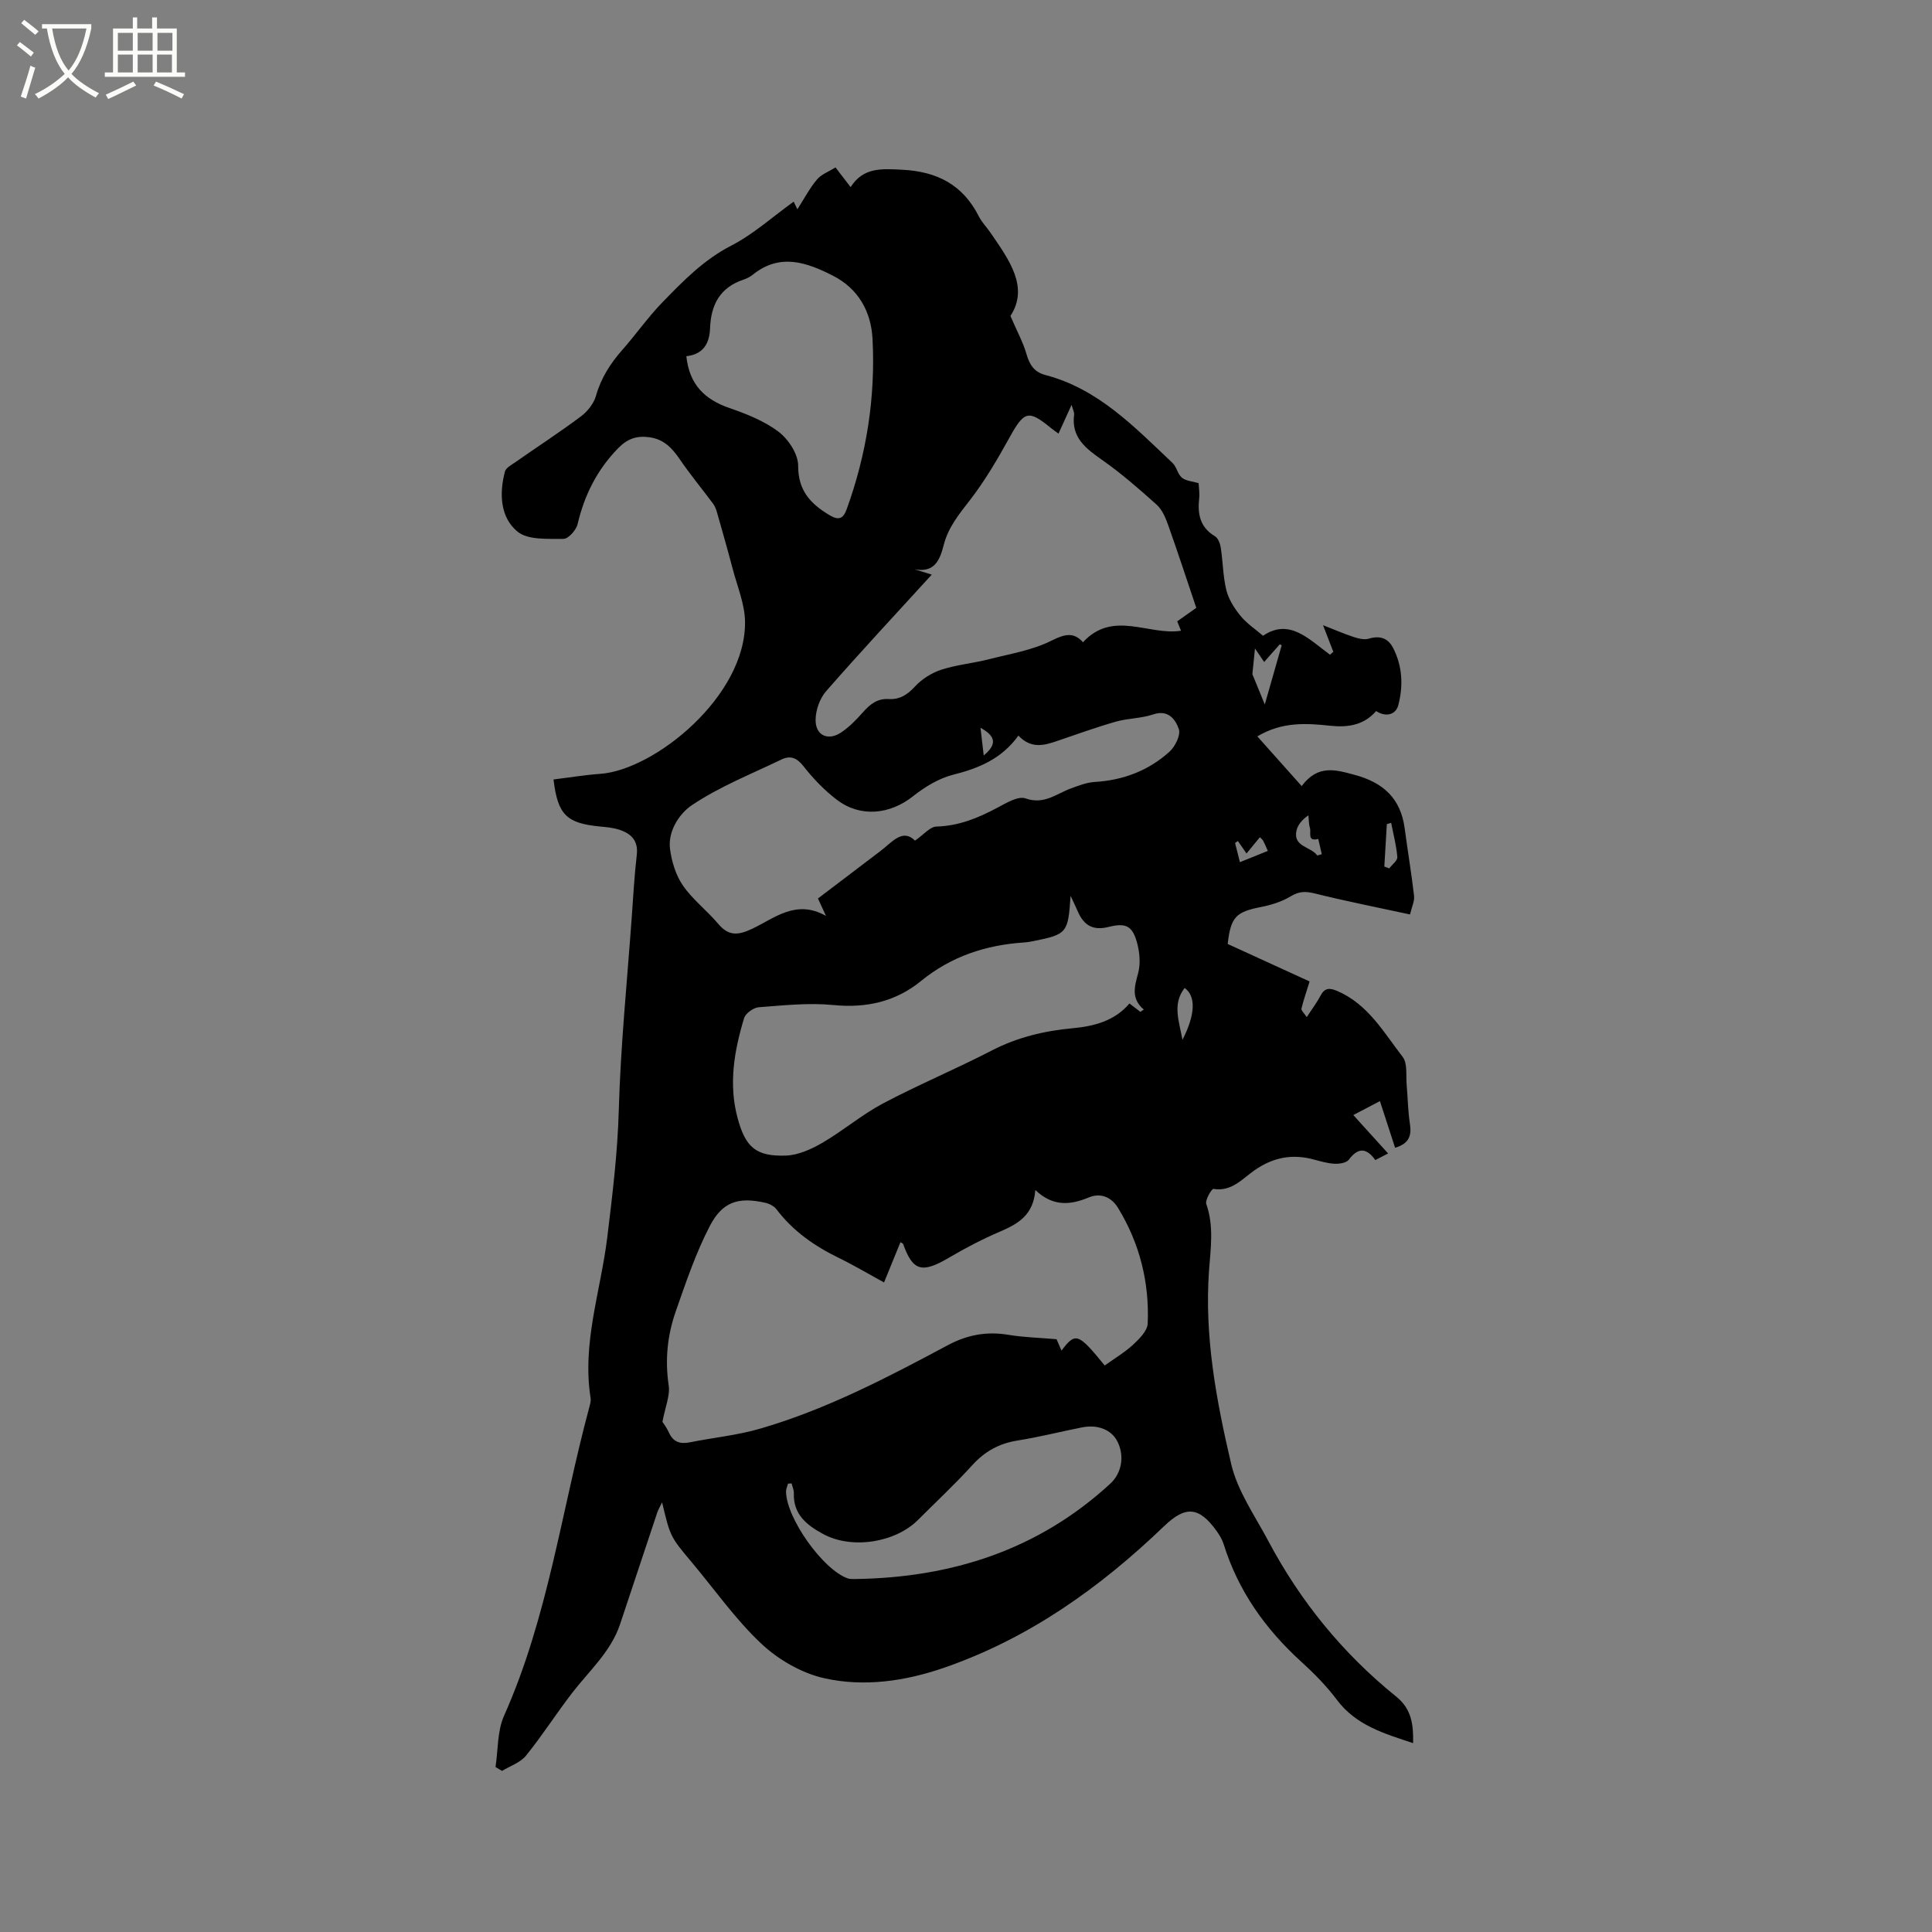 <svg enable-background="new 0 0 400 400" viewBox="0 0 400 400" xmlns="http://www.w3.org/2000/svg"><rect x="0" y="0" width="400" height="400" fill="#808080" stroke="none"/><path d="m6.4 11.7c-1-.8-1.9-1.6-2.9-2.3l.6-.7c.9.7 1.9 1.4 2.9 2.2zm-2.1 8.3c.7-2.1 1.4-4.2 2-6.4.2.1.6.3 1 .4-.7 2.3-1.3 4.4-1.9 6.4zm3-12.8c-1.1-.9-2.1-1.7-2.9-2.4l.6-.7c1 .8 2 1.5 3 2.4zm1.4-1.3v-.9h10.2v.9c-.9 4.2-2.3 7.3-4.1 9.4 1.3 1.4 3.2 2.7 5.7 4-.2.2-.4.5-.7.9-2.5-1.4-4.4-2.7-5.7-4.2-1.4 1.5-3.5 3-6.1 4.4 0 0 0 0-.1-.1-.3-.4-.5-.7-.7-.8 2.7-1.3 4.7-2.8 6.2-4.2-1.8-2.2-3-5.3-3.7-9.4zm9.2 0h-7.1c.6 3.8 1.7 6.7 3.4 8.7 1.7-2 2.9-4.8 3.7-8.7z" fill="#fbfcfa"/><path d="m31.6 3.6h.9v2.3h4.1v9.1h1.7v.9h-16.6v-.9h1.7v-9.1h4.1v-2.3h.9v2.3h3.1v-2.3zm-4 13.3.6.8c-1.9.9-3.8 1.9-5.8 2.8-.2-.3-.3-.6-.5-.9 2-.9 3.9-1.8 5.7-2.7zm-3.2-10.1v3.7h3.1v-3.7zm0 4.5v3.7h3.1v-3.7zm4.1-4.5v3.7h3.1v-3.7zm0 4.5v3.7h3.1v-3.7zm9.1 9.1c-2.1-1.1-4.1-2-5.8-2.7l.5-.8c2.2.9 4.1 1.8 5.8 2.6zm-1.9-13.6h-3.1v3.7h3.1zm-3.2 4.5v3.7h3.1v-3.7z" fill="#fbfcfa"/><path d="m292.57 360.9c-5.96-1.98-11.81-3.66-15.79-8.98-2.15-2.87-4.72-5.47-7.38-7.89-7.43-6.76-13.04-14.65-16.05-24.31-.31-.99-.88-1.93-1.49-2.78-3.63-5.02-6.4-5.23-10.83-.98-13.28 12.76-28.03 23.27-45.6 29.34-8.03 2.77-16.5 4-24.73 2.17-4.68-1.04-9.51-3.82-13.04-7.13-5.38-5.04-9.68-11.22-14.45-16.9-4.43-5.28-4.44-5.28-6.13-12.39-.45.93-.79 1.48-.99 2.07-2.58 7.71-5.13 15.43-7.71 23.15-1.91 5.72-6.39 9.64-9.93 14.24-3.28 4.26-6.18 8.82-9.56 12.99-1.17 1.44-3.27 2.12-4.95 3.15-.45-.27-.9-.54-1.35-.81.55-3.56.35-7.45 1.77-10.62 9.12-20.42 11.9-42.55 17.65-63.87.16-.61.36-1.28.27-1.88-1.82-11.41 2.11-22.24 3.45-33.31 1.06-8.73 2.13-17.39 2.38-26.22.37-13.34 1.72-26.64 2.68-39.96.31-4.33.55-8.68 1.05-12.99.34-2.93-1.16-4.39-3.57-5.19-1.29-.43-2.7-.55-4.06-.68-6.93-.68-8.73-2.42-9.61-9.74 3.21-.39 6.41-.93 9.64-1.16 11.27-.78 30.22-16.08 30.01-31.52-.05-3.67-1.62-7.33-2.57-10.98-1.01-3.85-2.11-7.68-3.2-11.52-.19-.67-.43-1.37-.84-1.91-2.31-3.11-4.79-6.1-6.97-9.3-1.57-2.3-3.3-4.06-6.2-4.46-2.59-.36-4.53.26-6.48 2.26-4.38 4.48-6.99 9.71-8.41 15.74-.29 1.23-1.93 3.06-2.93 3.04-3.25-.03-7.37.27-9.53-1.52-3.56-2.95-3.78-7.87-2.58-12.41.22-.82 1.43-1.43 2.26-2.02 4.5-3.15 9.12-6.14 13.51-9.44 1.36-1.02 2.64-2.66 3.09-4.26 1.05-3.69 2.99-6.7 5.47-9.51 2.81-3.18 5.25-6.69 8.19-9.73 4.33-4.46 8.62-8.89 14.36-11.84 4.6-2.37 8.57-5.98 12.9-9.09-.02-.04.35.72.77 1.58 1.4-2.18 2.52-4.34 4.05-6.16.89-1.07 2.42-1.62 3.84-2.51 1.04 1.36 1.99 2.59 3.13 4.08 2.64-4.13 6.41-3.81 10.65-3.6 7.29.36 12.6 3.13 15.91 9.68.61 1.21 1.63 2.22 2.4 3.36 3.89 5.66 8.01 11.28 4.13 17.24 1.43 3.31 2.64 5.5 3.31 7.85.64 2.23 1.59 3.76 3.95 4.38 10.96 2.87 18.46 10.8 26.3 18.2.85.8 1.06 2.32 1.94 3.05.82.68 2.15.74 3.46 1.13.05 1.03.23 2.08.12 3.1-.36 3.25.13 6.03 3.26 7.89.66.39 1.08 1.53 1.21 2.38.45 2.93.45 5.96 1.16 8.81.48 1.9 1.66 3.75 2.92 5.29 1.28 1.57 3.05 2.74 4.67 4.13 5.48-3.73 9.53.76 13.86 3.92.23-.2.46-.4.69-.6-.63-1.64-1.27-3.28-2.13-5.51 2.27.89 4.29 1.76 6.36 2.45.99.32 2.19.62 3.12.34 2.32-.69 3.99-.13 5.06 1.98 1.91 3.76 2.08 7.76 1.05 11.76-.53 2.06-2.62 2.54-4.6 1.25-2.52 2.91-5.82 3.43-9.48 3.04-4.97-.53-9.96-.87-15.11 2.2 3.04 3.41 5.98 6.7 9.18 10.29 3.37-4.5 6.96-3.4 10.94-2.33 5.95 1.59 9.55 4.87 10.38 11.06.62 4.68 1.41 9.33 1.95 14.02.12 1.06-.46 2.2-.84 3.83-6.73-1.46-13.25-2.74-19.68-4.34-1.89-.47-3.25-.49-4.98.56-1.85 1.12-4.06 1.82-6.21 2.24-5.16 1.01-6.25 2.05-6.88 7.65 5.58 2.55 11.23 5.14 16.96 7.76-.61 1.98-1.24 3.78-1.69 5.63-.09.36.53.89 1.1 1.75 1.17-1.8 2.11-3.02 2.81-4.37.89-1.72 1.9-1.74 3.59-1 6.32 2.75 9.55 8.56 13.46 13.61 1.05 1.36.64 3.88.83 5.87.24 2.64.25 5.31.66 7.92.39 2.45-.12 4.16-3.06 5.02-.99-3.05-2.01-6.19-3.14-9.66-1.85.97-3.49 1.83-5.51 2.89 2.51 2.77 4.81 5.31 7.2 7.95-.88.46-1.72.89-2.64 1.37-1.84-2.56-3.56-2.65-5.5-.07-.5.66-1.95.88-2.94.83-1.46-.07-2.92-.51-4.35-.89-4.49-1.2-8.48-.41-12.32 2.31-2.48 1.76-4.69 4.4-8.41 3.79-.35-.06-1.77 2.31-1.48 3.13 1.62 4.61.89 9.19.56 13.85-.97 13.59 1.53 26.88 4.59 39.96 1.31 5.61 4.91 10.72 7.69 15.95 6.63 12.5 15.42 23.29 26.43 32.18 3.28 2.62 3.62 5.88 3.55 9.68zm-155.42-66.52c.12.19.85 1.12 1.32 2.17.89 1.99 2.31 2.48 4.35 2.07 4.87-.98 9.87-1.46 14.62-2.85 13.7-3.99 26.3-10.58 38.81-17.27 4.02-2.15 8.06-2.89 12.54-2.14 3.17.53 6.42.6 9.96.91.18.42.59 1.36 1.02 2.36 2.92-3.86 3.45-3.65 8.95 3.08 2.03-1.46 4.15-2.71 5.92-4.35 1.28-1.19 2.92-2.84 2.98-4.35.36-8.53-1.66-16.58-6.14-23.92-1.38-2.27-3.64-3.18-6.04-2.18-3.87 1.61-7.45 1.93-11.09-1.53-.37 5.12-3.51 6.98-7.22 8.57-3.67 1.57-7.24 3.43-10.69 5.46-5.54 3.26-7.45 2.78-9.45-2.85-.04-.12-.25-.17-.56-.38-1.14 2.79-2.24 5.51-3.4 8.34-3.22-1.76-6.22-3.55-9.36-5.08-5.03-2.45-9.49-5.55-12.91-10.07-.5-.66-1.48-1.16-2.32-1.35-5.5-1.23-8.83-.29-11.48 4.81-2.9 5.58-4.94 11.64-7.03 17.61-1.74 4.94-2.28 10.04-1.49 15.35.33 2.09-.68 4.37-1.29 7.59zm55.76-175.41c-7.52 8.24-14.82 16.07-21.86 24.12-1.32 1.51-2.17 3.92-2.19 5.93-.04 3.17 2.47 4.41 5.14 2.72 1.74-1.11 3.25-2.68 4.63-4.24 1.47-1.66 2.97-2.91 5.37-2.77 2.24.14 3.87-.88 5.44-2.6 1.42-1.54 3.44-2.82 5.44-3.47 3.2-1.04 6.63-1.34 9.9-2.18 4.37-1.11 8.98-1.86 12.94-3.85 2.8-1.41 4.62-1.77 6.5.34 6.21-6.74 13.58-1.34 20.3-2.38-.25-.61-.51-1.26-.79-1.95 1.52-1.08 2.98-2.1 3.95-2.79-2.02-5.98-3.87-11.66-5.88-17.29-.52-1.47-1.23-3.09-2.35-4.09-3.6-3.23-7.27-6.44-11.22-9.21-3.41-2.39-6.47-4.66-5.85-9.42.06-.49-.25-1.03-.52-2.02-1.04 2.27-1.84 4.03-2.71 5.95-.7-.51-1.13-.8-1.53-1.13-4.71-3.86-5.57-3.54-8.58 1.89-2.49 4.5-5.11 9-8.25 13.05-2.23 2.88-4.46 5.6-5.38 9.17-.81 3.15-1.87 5.93-6.11 5.1 1.07.33 2.14.66 3.61 1.12zm28.74 66.5c-.51 7.74-.72 7.97-7.77 9.39-.62.13-1.25.23-1.89.27-7.9.53-15.04 2.87-21.3 7.97-5.23 4.27-11.3 5.66-18.16 4.98-5.09-.5-10.31.07-15.44.46-1.09.08-2.73 1.25-3.03 2.25-2.05 6.75-3.24 13.65-1.36 20.65 1.64 6.11 3.82 8.02 10.02 7.81 2.56-.09 5.28-1.33 7.57-2.66 4.29-2.5 8.13-5.8 12.5-8.12 7.39-3.91 15.13-7.14 22.56-10.98 5.3-2.74 10.86-4.06 16.7-4.6 4.51-.42 8.73-1.52 11.79-5.13.86.66 1.56 1.19 2.26 1.73.24-.16.48-.32.71-.47-2.69-2.3-1.91-4.77-1.17-7.54.54-2.01.31-4.44-.28-6.49-.97-3.4-2.4-3.94-5.87-3.07-3.06.76-5.02-.21-6.3-3.12-.37-.86-.78-1.69-1.54-3.33zm-10.8-33.17c-3.5 4.85-8.24 6.77-13.55 8.11-2.95.75-5.84 2.52-8.26 4.44-4.78 3.79-10.89 4.45-15.77.74-2.58-1.96-4.9-4.38-6.9-6.93-1.38-1.77-2.72-2.3-4.56-1.42-6.28 3.02-12.86 5.63-18.59 9.48-2.45 1.64-4.98 5.26-4.5 9.04.34 2.62 1.2 5.45 2.68 7.59 2.02 2.92 4.98 5.17 7.3 7.92 2.17 2.57 4.1 2.4 7.04 1.02 4.6-2.17 9.06-6.18 15.27-2.66-.68-1.49-1.14-2.48-1.66-3.61 4.34-3.29 8.62-6.56 12.92-9.81 2.41-1.82 4.58-4.76 7.17-2.17 1.82-1.24 3.11-2.88 4.45-2.91 4.63-.13 8.63-1.78 12.6-3.9 1.83-.97 4.29-2.47 5.83-1.93 3.87 1.37 6.4-.98 9.44-2.08 1.58-.57 3.21-1.22 4.85-1.32 5.92-.35 11.18-2.34 15.53-6.28 1.18-1.07 2.35-3.46 1.92-4.68-.68-1.94-2.14-4.09-5.3-3.03-2.48.84-5.24.79-7.77 1.51-4.11 1.18-8.15 2.64-12.2 4.02-2.7.93-5.34 1.6-7.94-1.14zm-68.75-78.55c.62 5.89 3.81 8.96 8.93 10.73 3.56 1.23 7.25 2.69 10.2 4.94 2.02 1.54 4.03 4.62 4.02 7-.02 5.17 2.56 7.88 6.48 10.23 1.86 1.11 2.82.83 3.56-1.2 4.13-11.4 5.98-23.17 5.36-35.25-.29-5.68-2.92-10.43-8.2-13.12-5.41-2.76-10.96-4.73-16.55-.24-.57.46-1.26.82-1.95 1.05-4.89 1.62-6.77 5.21-6.94 10.1-.12 3.02-1.32 5.36-4.91 5.76zm21.8 233.38c-.25.01-.5.03-.75.04-.14.55-.42 1.1-.41 1.65.06 5.49 7.62 16.14 12.75 17.96.48.17 1.05.14 1.57.14 19.96-.28 37.88-6 52.81-19.74 2.38-2.2 2.98-5.69 1.51-8.68-1.2-2.44-4.02-3.63-7.33-2.98-4.46.88-8.88 2.01-13.36 2.72-3.83.61-6.82 2.26-9.43 5.15-3.55 3.92-7.44 7.53-11.18 11.28-4.75 4.75-13.76 6.14-19.66 2.93-3.34-1.81-6.22-4.04-6.06-8.44.02-.67-.3-1.35-.46-2.03zm95.39-167.55c.75 1.84 1.58 3.84 2.57 6.27 1.26-4.41 2.38-8.33 3.5-12.25-.13-.07-.26-.14-.39-.21-1.06 1.2-2.12 2.4-3.24 3.67-.68-1-1.21-1.79-1.9-2.8-.2 1.99-.36 3.59-.54 5.32zm-14.47 75.7c2.71-5.31 2.78-9.05.45-10.73-2.57 3.28-1.19 6.74-.45 10.73zm27.9-38.16c.31-.09.63-.18.94-.27-.24-1.05-.49-2.11-.73-3.16-2.34.62-1.43-1.35-1.72-2.26-.26-.83-.22-1.75-.32-2.63-1.28.89-2.18 1.94-2.46 3.13-.79 3.44 3.01 3.32 4.29 5.19zm13.89 2.29c.34.13.68.25 1.02.38.59-.79 1.73-1.62 1.67-2.35-.19-2.38-.82-4.72-1.28-7.08-.3.09-.59.18-.89.27-.18 2.92-.35 5.85-.52 8.78zm-25.76-6.08c-.91 1.11-1.74 2.12-2.77 3.38-.67-.98-1.23-1.79-1.79-2.59-.19.14-.39.27-.58.41.32 1.25.63 2.51 1 3.97 2.09-.84 3.87-1.56 5.78-2.33-.43-.96-.66-1.53-.95-2.07-.12-.25-.37-.42-.69-.77zm-57.18-16.92c2.78-2.3 2.52-3.99-.67-5.73.22 1.87.42 3.6.67 5.73z"/></svg>